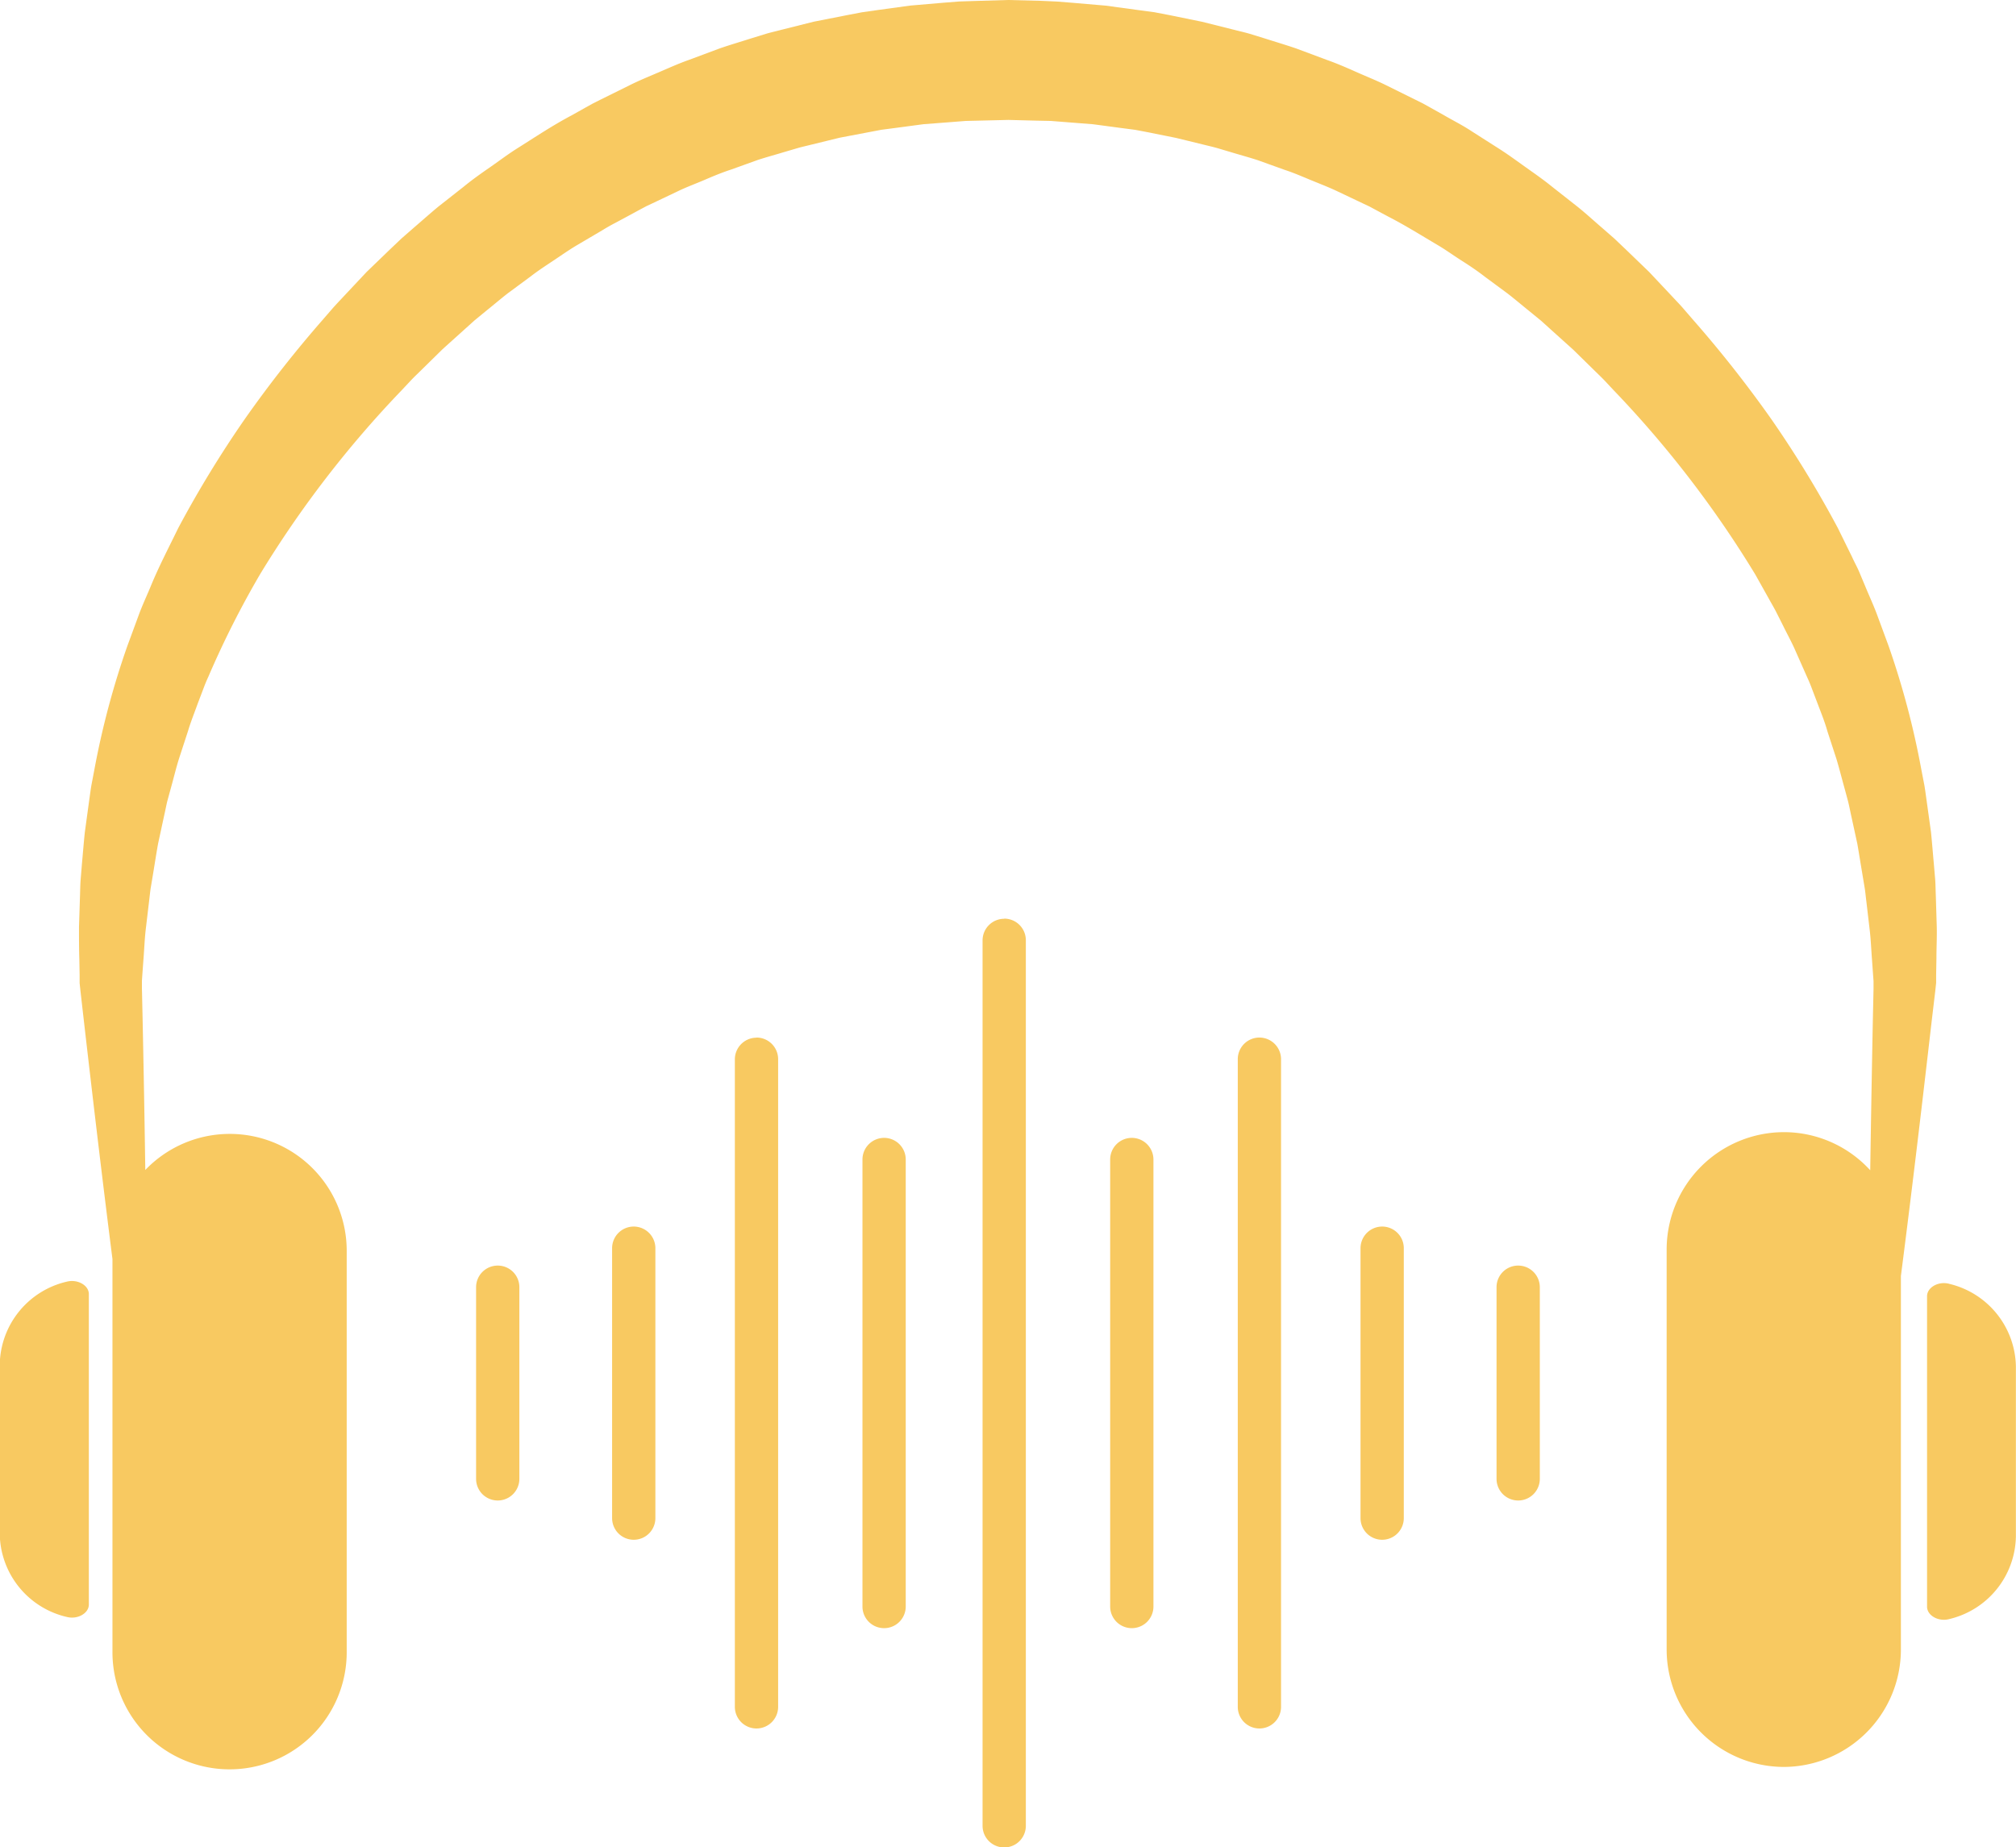<?xml version="1.0" encoding="UTF-8" standalone="no"?><svg xmlns="http://www.w3.org/2000/svg" xmlns:xlink="http://www.w3.org/1999/xlink" data-name="Capa 1" fill="#000000" height="384.3" preserveAspectRatio="xMidYMid meet" version="1" viewBox="-0.0 0.0 419.3 384.3" width="419.3" zoomAndPan="magnify"><g id="change1_1"><path d="M172.17,313a4.5,4.5,0,0,0-4.5,4.5v56.16a4.5,4.5,0,0,0,9,0V317.47A4.51,4.51,0,0,0,172.17,313Zm25.53-39.29a4.51,4.51,0,0,0-4.5,4.5V412.92a4.5,4.5,0,0,0,9,0V278.18A4.5,4.5,0,0,0,197.7,273.68Zm51.52-24.74a4.5,4.5,0,0,0-4.5,4.5V437.67a4.5,4.5,0,0,0,9,0V253.44A4.49,4.49,0,0,0,249.22,248.94ZM143.88,321.12a4.5,4.5,0,0,0-4.5,4.5v39.87a4.5,4.5,0,0,0,9,0V325.62A4.49,4.49,0,0,0,143.88,321.12Zm-89.57,3.33a18,18,0,0,0-14,17.23V377a18,18,0,0,0,14,17.23c2.24.55,4.53-.8,4.53-2.6V327.05C58.84,325.25,56.55,323.91,54.31,324.45Zm169.93-29.9a4.51,4.51,0,0,0-4.5,4.5v93a4.5,4.5,0,0,0,9,0v-93A4.5,4.5,0,0,0,224.24,294.55Zm218.64-30.66.17-1.59,0-1.66.06-3.33c0-2.22.12-4.48.07-6.67l-.2-6.56c-.05-1.09-.05-2.19-.13-3.29l-.28-3.27c-.2-2.19-.37-4.38-.59-6.57l-.91-6.55c-.16-1.09-.29-2.19-.48-3.27l-.63-3.26a172.17,172.17,0,0,0-6.81-25.69l-2.31-6.26c-.76-2.09-1.71-4.1-2.55-6.16L427,176.69c-.43-1-1-2-1.44-3l-2.95-6A227.16,227.16,0,0,0,408.75,145a248.25,248.25,0,0,0-16.37-20.77l-2.15-2.49c-.74-.83-1.52-1.63-2.28-2.45l-4.59-4.88-4.83-4.66-2.43-2.31-2.53-2.21c-1.7-1.46-3.37-3-5.09-4.38l-5.29-4.16c-1.74-1.42-3.58-2.7-5.41-4s-3.64-2.64-5.53-3.85l-5.69-3.63c-1.87-1.25-3.89-2.26-5.84-3.39l-2.94-1.65-1.48-.82-1.51-.75-6.06-3c-2-1-4.12-1.83-6.18-2.75s-4.13-1.82-6.26-2.57l-6.35-2.37c-2.13-.73-4.3-1.37-6.45-2.06l-3.24-1c-1.09-.31-2.19-.56-3.29-.84l-6.58-1.65L283.72,61l-3.33-.64L277,59.91,270.31,59l-6.76-.58-3.38-.27L256.78,58,250,57.83l-6.78.2-3.39.11-3.38.27-6.76.58-6.72.92-3.36.48-3.33.64-6.66,1.31L203,64c-1.09.29-2.2.54-3.28.85l-3.24,1c-2.15.69-4.32,1.32-6.45,2.06l-6.35,2.37c-2.13.75-4.19,1.68-6.26,2.57s-4.17,1.74-6.18,2.75l-6.06,3-1.51.76-1.48.82-2.94,1.65c-4,2.11-7.73,4.62-11.52,7-1.9,1.21-3.68,2.57-5.53,3.85s-3.68,2.58-5.41,4l-5.29,4.16c-1.72,1.43-3.39,2.92-5.09,4.38l-2.53,2.21-2.43,2.31-4.83,4.66-4.58,4.88c-.76.82-1.54,1.63-2.28,2.45l-2.16,2.49A246.51,246.51,0,0,0,91.28,145a227.16,227.16,0,0,0-13.86,22.71c-1.94,4-4,7.92-5.7,12.06-.85,2.06-1.8,4.06-2.56,6.16l-2.3,6.25A171.89,171.89,0,0,0,60,217.88l-.62,3.25c-.19,1.09-.32,2.19-.48,3.28L58,231c-.23,2.19-.4,4.38-.6,6.57l-.27,3.28c-.09,1.09-.09,2.19-.13,3.28l-.21,6.56c0,2.19,0,4.45.07,6.67l.06,3.33,0,1.66.17,1.59.72,6.32c1.9,16.51,3.84,33,5.94,49.5v81.8a24.36,24.36,0,0,0,48.72,0V318.08a24.32,24.32,0,0,0-41.89-16.85q-.23-15.75-.56-31.47l-.14-6.31,0-1.58.1-1.5.22-3c.16-2,.23-4,.45-6l.72-6.07c.13-1,.21-2,.38-3l.5-3c.33-2,.63-4,1-6l1.28-5.93c.23-1,.41-2,.66-3l.8-2.92c.54-1.94,1-3.89,1.61-5.82l1.87-5.73c.57-1.92,1.33-3.78,2-5.66l1.07-2.81c.35-.94.71-1.87,1.14-2.78a192.6,192.6,0,0,1,10.81-21.42A220.94,220.94,0,0,1,123.92,139l2.08-2.22c.7-.72,1.42-1.4,2.13-2.1l4.26-4.19,4.44-4,2.22-2,2.3-1.89c1.55-1.24,3.06-2.53,4.62-3.75l4.78-3.53c1.57-1.22,3.23-2.29,4.88-3.39s3.26-2.24,5-3.25l5.09-3c.84-.52,1.69-1,2.57-1.46l2.61-1.4,2.6-1.41,1.3-.69,1.34-.63,5.34-2.54c1.77-.85,3.62-1.52,5.43-2.3s3.62-1.53,5.49-2.14l5.56-2c1.87-.61,3.77-1.12,5.64-1.69l2.83-.83c.94-.26,1.9-.47,2.85-.71l5.72-1.4,5.78-1.1,2.89-.55,2.91-.38,5.84-.78,5.86-.45,2.93-.23,3-.07,5.88-.14,5.88.15,2.95.06,2.93.23,5.86.46,5.83.78,2.92.38,2.89.55L285,86.53l5.72,1.4c.95.24,1.91.45,2.85.72l2.82.84c1.88.57,3.78,1.08,5.64,1.69l5.56,2c1.87.61,3.67,1.4,5.49,2.15s3.66,1.45,5.44,2.3l5.33,2.53,1.34.63,1.3.7,2.61,1.4c3.51,1.8,6.85,3.9,10.26,5.91,1.7,1,3.3,2.17,5,3.25s3.31,2.16,4.87,3.38l4.78,3.53c1.56,1.22,3.08,2.51,4.62,3.75l2.31,1.89,2.21,2,4.44,4,4.26,4.18c.71.7,1.43,1.38,2.13,2.1l2.08,2.22a221.38,221.38,0,0,1,29.36,38.22l2.93,5.23c.48.88,1,1.74,1.45,2.63l1.35,2.68c.87,1.79,1.86,3.55,2.65,5.38l2.43,5.49c.43.91.79,1.84,1.14,2.78l1.07,2.81c.71,1.88,1.47,3.74,2,5.66l1.87,5.73c.58,1.93,1.07,3.88,1.61,5.82l.79,2.92c.25,1,.44,2,.66,3l1.29,5.93c.35,2,.66,4,1,6l.5,3c.17,1,.25,2,.38,3l.71,6.07c.23,2,.3,4,.46,6l.21,3,.11,1.5,0,1.58-.14,6.31q-.31,15.72-.55,31.45a24.31,24.31,0,0,0-17.95-7.93h0A24.43,24.43,0,0,0,387,317.63v83.43a24.44,24.44,0,0,0,24.36,24.36h0a24.44,24.44,0,0,0,24.36-24.36V323.29l.33-2.57c2.15-16.81,4.14-33.66,6.08-50.51Zm2.81,61c-2.24-.55-4.53.8-4.53,2.6v64.59c0,1.8,2.29,3.15,4.53,2.6a18,18,0,0,0,13.95-17.23V342.13A18,18,0,0,0,445.69,324.9ZM275.76,294.55a4.5,4.5,0,0,0-4.5,4.5v93a4.5,4.5,0,0,0,9,0v-93A4.51,4.51,0,0,0,275.76,294.55Zm80.36,26.57a4.49,4.49,0,0,0-4.5,4.5v39.87a4.5,4.5,0,0,0,9,0V325.62A4.5,4.5,0,0,0,356.12,321.12ZM302.3,273.68a4.5,4.5,0,0,0-4.5,4.5V412.92a4.5,4.5,0,0,0,9,0V278.18A4.51,4.51,0,0,0,302.3,273.68ZM327.83,313a4.51,4.51,0,0,0-4.5,4.5v56.16a4.5,4.5,0,0,0,9,0V317.47A4.5,4.5,0,0,0,327.83,313Z" fill="#f8c961" transform="translate(-40.36 -57.83)"/></g></svg>